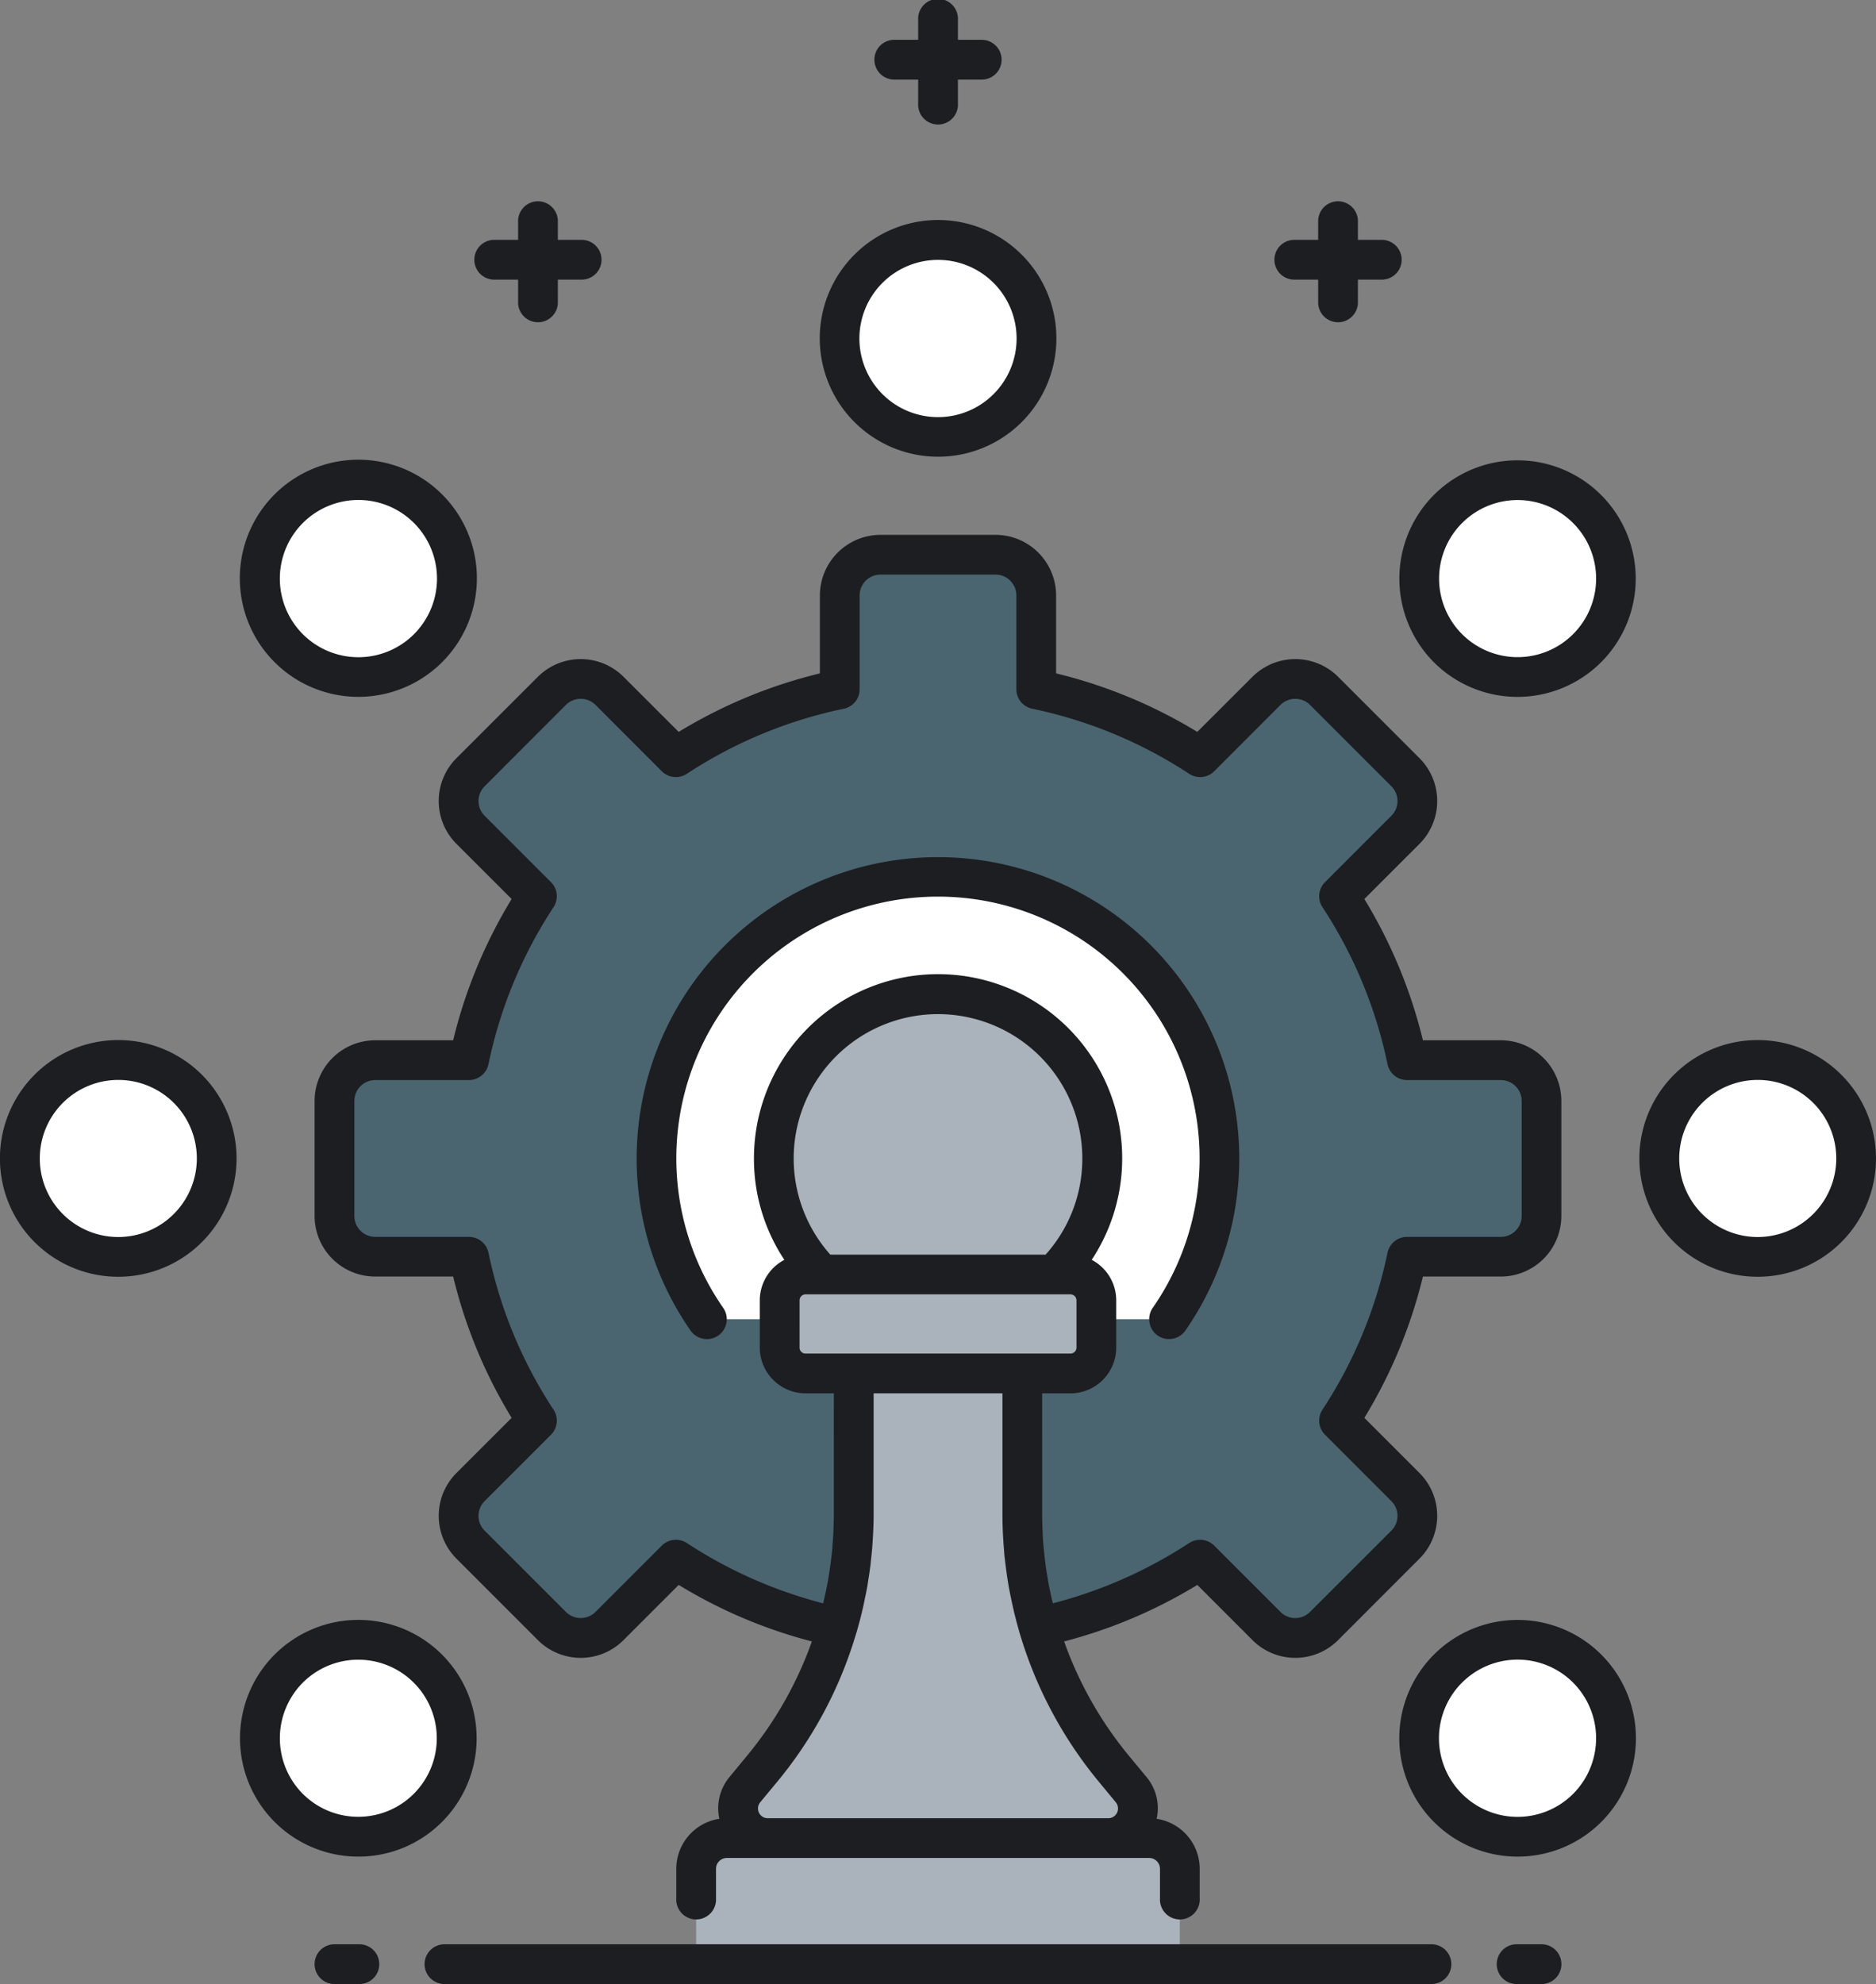 <svg xmlns="http://www.w3.org/2000/svg" viewBox="0 0 26.4 27.911"><rect x="0" y="0" width="26.4" height="27.911" fill="#808080" stroke="none"/><title>Recurso 44</title><g id="Capa_2" data-name="Capa 2"><g id="Capa_1-2" data-name="Capa 1"><path d="M26.121,16.296a1.386,1.386,0,1,1-1.385-1.385,1.385,1.385,0,0,1,1.385,1.385" fill="#fff"></path><path d="M3.049,16.296a1.385,1.385,0,1,1-1.385-1.385,1.385,1.385,0,0,1,1.385,1.385" fill="#fff"></path><path d="M22.336,7.16a1.385,1.385,0,1,1-1.959,0,1.385,1.385,0,0,1,1.959,0" fill="#fff"></path><path d="M6.022,23.474a1.385,1.385,0,1,1-1.958,0,1.385,1.385,0,0,1,1.958,0" fill="#fff"></path><path d="M13.2,3.375a1.386,1.386,0,1,1-1.385,1.385,1.385,1.385,0,0,1,1.385-1.385" fill="#fff"></path><path d="M4.064,7.16a1.385,1.385,0,1,1,0,1.959,1.386,1.386,0,0,1,0-1.959" fill="#fff"></path><path d="M20.378,23.474a1.385,1.385,0,1,1,0,1.959,1.385,1.385,0,0,1,0-1.959" fill="#fff"></path><path d="M21.12,14.913h-1.319a6.728,6.728,0,0,0-.956-2.306l.933-.933a.573.573,0,0,0,0-.811l-1.144-1.144a.573.573,0,0,0-.812,0l-.933.933a6.689,6.689,0,0,0-2.306-.956v-1.32a.573.573,0,0,0-.573-.573h-1.619a.573.573,0,0,0-.574.573v1.32a6.684,6.684,0,0,0-2.305.956l-.934-.933a.572.572,0,0,0-.811,0l-1.144,1.144a.572.572,0,0,0,0,.811l.934.933a6.671,6.671,0,0,0-.957,2.306h-1.319a.574.574,0,0,0-.574.573v1.619a.574.574,0,0,0,.574.574h1.319a6.659,6.659,0,0,0,.957,2.305l-.934.934a.572.572,0,0,0,0,.811l1.144,1.145a.573.573,0,0,0,.811,0l.934-.934a6.683,6.683,0,0,0,2.273.949,5.923,5.923,0,0,0,.163-.733c.003-.023.007-.046.01-.068.006-.043.012-.085.016-.128.004-.034.008-.068.011-.103.004-.036.008-.073.011-.109l.009-.134c.001-.028.003-.056.004-.085.003-.074.005-.148.005-.222v-1.986h-.678a.364.364,0,0,1-.364-.364v-.664a.364.364,0,0,1,.364-.364h.229a2.311,2.311,0,1,1,3.271,0h.228a.364.364,0,0,1,.365.364v.664a.364.364,0,0,1-.365.364h-.677v1.986c0,.074.002.148.004.222.001.029.003.057.005.085.002.045.005.09.009.134.003.036.006.073.01.109.003.035.007.069.011.103.005.043.01.085.016.128.003.022.007.045.011.068a5.743,5.743,0,0,0,.163.733,6.699,6.699,0,0,0,2.273-.949l.933.934a.575.575,0,0,0,.812,0l1.144-1.145a.573.573,0,0,0,0-.811l-.933-.934a6.715,6.715,0,0,0,.956-2.305h1.319a.574.574,0,0,0,.573-.574v-1.619a.574.574,0,0,0-.573-.573" fill="#4a656f"></path><path d="M11.336,17.929h.229a2.311,2.311,0,1,1,3.271,0h.229a.364.364,0,0,1,.364.364v.265h1.023a3.961,3.961,0,1,0-6.504,0h1.024v-.265a.364.364,0,0,1,.364-.364" fill="#fff"></path><path d="M16.17,25.857h-.574a.416.416,0,0,0,.321-.682l-.246-.297a5.606,5.606,0,0,1-1.285-3.571v-1.985h.678a.364.364,0,0,0,.364-.364v-.664a.364.364,0,0,0-.364-.365h-.229a2.311,2.311,0,1,0-3.27,0h-.23a.364.364,0,0,0-.364.365v.664a.364.364,0,0,0,.364.364h.678v1.985a5.6,5.6,0,0,1-1.285,3.571l-.246.297a.416.416,0,0,0,.321.682h-.573a.434.434,0,0,0-.434.434v1.34h6.807v-1.34a.433.433,0,0,0-.433-.434" fill="#aab2bb"></path><path d="M12.305.839a.279.279,0,0,1,.28-.279h.336V.281a.28.28,0,1,1,.559,0V.56h.335a.28.28,0,0,1,0,.56H13.48v.335a.28.28,0,1,1-.559,0V1.12h-.336a.28.28,0,0,1-.28-.281m5.909,3.095h.336V4.27a.28.28,0,0,0,.559,0V3.934h.336a.28.28,0,0,0,0-.56h-.336V3.095a.28.28,0,0,0-.559,0v.279h-.336a.28.28,0,0,0,0,.56m-11.259,0h.336V4.27a.28.28,0,0,0,.559,0V3.934h.335a.28.28,0,1,0,0-.56H7.85V3.095a.28.28,0,0,0-.559,0v.279H6.955a.28.28,0,0,0,0,.56m3.153,14.854a.28.28,0,0,0,.069-.39,3.682,3.682,0,1,1,6.045,0,.281.281,0,0,0,.07.39.274.274,0,0,0,.16.049.277.277,0,0,0,.229-.119,4.24,4.24,0,1,0-6.963,0,.281.281,0,0,0,.39.07M8.775,9.521l.776.775a6.959,6.959,0,0,1,1.987-.823V8.376a.854.854,0,0,1,.852-.852h1.619a.854.854,0,0,1,.853.852V9.473a6.959,6.959,0,0,1,1.987.823l.776-.775a.854.854,0,0,1,1.206,0l1.144,1.144a.853.853,0,0,1,0,1.207l-.775.775a6.987,6.987,0,0,1,.824,1.987H21.12a.854.854,0,0,1,.852.853v1.619a.853.853,0,0,1-.852.852H20.024a6.969,6.969,0,0,1-.824,1.988l.775.775a.852.852,0,0,1,0,1.206l-1.144,1.145a.852.852,0,0,1-1.206,0l-.776-.776a6.944,6.944,0,0,1-1.874.795,5.321,5.321,0,0,0,.912,1.609l.246.297a.685.685,0,0,1,.144.589.713.713,0,0,1,.606.704v.415a.28.28,0,1,1-.559,0V26.29a.153.153,0,0,0-.153-.153H10.23a.153.153,0,0,0-.154.153v.415a.28.28,0,1,1-.559,0V26.29a.713.713,0,0,1,.606-.704.688.688,0,0,1,.144-.589l.245-.297a5.303,5.303,0,0,0,.913-1.609,6.931,6.931,0,0,1-1.874-.795l-.776.776a.852.852,0,0,1-1.206,0L6.424,21.927a.852.852,0,0,1,0-1.206l.776-.775a6.938,6.938,0,0,1-.823-1.988H5.281a.853.853,0,0,1-.854-.852V15.487a.855.855,0,0,1,.854-.853H6.377A6.956,6.956,0,0,1,7.2,12.647l-.776-.775a.853.853,0,0,1,0-1.207L7.569,9.521a.854.854,0,0,1,1.206,0m6.456,6.775a2.031,2.031,0,1,0-3.546,1.354h3.029a2.019,2.019,0,0,0,.517-1.354m-3.979,2.661a.083.083,0,0,0,.084.084h3.728a.084.084,0,0,0,.085-.084v-.664a.086.086,0,0,0-.085-.085H11.336a.085.085,0,0,0-.084.085Zm4.205,6.1A5.903,5.903,0,0,1,14.35,22.976l-.003-.008c-.006-.021-.011-.042-.017-.063-.012-.042-.024-.084-.034-.127-.009-.032-.017-.065-.025-.097-.015-.068-.031-.137-.045-.205-.009-.044-.018-.088-.026-.132-.007-.035-.012-.07-.018-.105-.007-.043-.013-.086-.019-.129-.005-.034-.009-.069-.013-.103-.006-.046-.011-.091-.016-.136-.003-.033-.005-.064-.007-.096-.005-.051-.008-.103-.011-.154-.001-.027-.003-.053-.004-.08-.003-.078-.005-.156-.005-.234V19.601H12.294V21.307q0,.117-.006.234c-.001.027-.002.053-.004.08-.003.051-.006.103-.01.154l-.009.096c-.005.045-.01.09-.014.136-.005.034-.009.069-.014.103-.006.043-.013.086-.02.129-.005.035-.01.07-.017.105-.008.044-.017.088-.027.133-.013.068-.028.136-.044.203l-.024.098c-.012.043-.023.085-.035.127-.006.021-.011.042-.018.063l-.003.008A5.882,5.882,0,0,1,10.944,25.057l-.246.297a.137.137,0,0,0,.105.224h4.793a.137.137,0,0,0,.106-.224ZM7.964,9.916,6.82,11.061a.293.293,0,0,0,0,.415l.934.934a.28.28,0,0,1,.036.351,6.375,6.375,0,0,0-.916,2.21.282.282,0,0,1-.274.223H5.281a.294.294,0,0,0-.294.293v1.619a.294.294,0,0,0,.294.294H6.6a.281.281,0,0,1,.274.222,6.362,6.362,0,0,0,.916,2.209.281.281,0,0,1-.036.352l-.934.934a.293.293,0,0,0,0,.415l1.144,1.144a.295.295,0,0,0,.416,0l.933-.933a.282.282,0,0,1,.352-.037,6.417,6.417,0,0,0,1.919.849c.004-.015.007-.029.01-.045.008-.031.015-.063.022-.096.013-.056.023-.113.034-.169.005-.026.008-.051.013-.077.007-.043.013-.085.019-.128.003-.025.007-.049.01-.075.008-.063.016-.126.022-.189,0-.012,0-.024.001-.035.005-.058.009-.116.012-.173.001-.02.002-.038.002-.057.003-.068.005-.137.005-.204V19.601h-.398a.645.645,0,0,1-.644-.644v-.664a.644.644,0,0,1,.346-.57,2.567,2.567,0,0,1-.428-1.427,2.591,2.591,0,1,1,4.753,1.427.643.643,0,0,1,.345.57v.664a.644.644,0,0,1-.644.644h-.398V21.307c0,.067.002.136.005.204l.002.057c.002.057.006.115.011.173l.003.035q.009.094.021.189l.009.075c.007.043.013.085.021.128l.012.077c.01.056.022.113.034.169l.021.097c.004.015.008.029.011.044a6.429,6.429,0,0,0,1.919-.849.286.286,0,0,1,.153-.045.282.282,0,0,1,.199.082l.933.933a.293.293,0,0,0,.415,0l1.145-1.144a.293.293,0,0,0,0-.415l-.934-.934a.281.281,0,0,1-.036-.352,6.382,6.382,0,0,0,.916-2.209A.28.28,0,0,1,19.8,17.4h1.32a.294.294,0,0,0,.294-.294V15.487a.294.294,0,0,0-.294-.293H19.8a.281.281,0,0,1-.274-.223,6.394,6.394,0,0,0-.916-2.21.28.28,0,0,1,.036-.351l.934-.934a.293.293,0,0,0,0-.415L18.435,9.916a.295.295,0,0,0-.415,0l-.933.934a.281.281,0,0,1-.352.036,6.397,6.397,0,0,0-2.209-.916.279.279,0,0,1-.223-.273V8.376a.294.294,0,0,0-.294-.293H12.39a.294.294,0,0,0-.293.293V9.697a.279.279,0,0,1-.222.273,6.394,6.394,0,0,0-2.21.916.281.281,0,0,1-.352-.036L8.38,9.916a.296.296,0,0,0-.416,0M26.4,16.296a1.665,1.665,0,1,1-1.664-1.665A1.666,1.666,0,0,1,26.4,16.296m-.559,0a1.105,1.105,0,1,0-1.105,1.106,1.107,1.107,0,0,0,1.105-1.106m-22.512,0a1.665,1.665,0,1,1-1.664-1.665,1.666,1.666,0,0,1,1.664,1.665m-.559,0a1.105,1.105,0,1,0-1.105,1.106A1.107,1.107,0,0,0,2.77,16.296M20.179,6.962a1.664,1.664,0,1,1,0,2.355,1.668,1.668,0,0,1,0-2.355m.396,1.959a1.105,1.105,0,1,0,0-1.563,1.106,1.106,0,0,0,0,1.563M5.043,26.118A1.665,1.665,0,1,1,6.22,25.63a1.658,1.658,0,0,1-1.177.488m-.782-.883a1.105,1.105,0,1,0,0-1.564,1.109,1.109,0,0,0,0,1.564M11.536,4.76A1.665,1.665,0,1,1,13.2,6.425,1.666,1.666,0,0,1,11.536,4.76m.558,0A1.106,1.106,0,1,0,13.2,3.656,1.106,1.106,0,0,0,12.094,4.76M3.866,9.317a1.668,1.668,0,1,1,1.177.486,1.666,1.666,0,0,1-1.177-.486m.395-.396a1.106,1.106,0,1,0,0-1.563,1.107,1.107,0,0,0,0,1.563M22.534,23.276a1.665,1.665,0,1,1-2.355,0,1.666,1.666,0,0,1,2.355,0m-.396.395a1.106,1.106,0,1,0,0,1.564,1.108,1.108,0,0,0,0-1.564m-1.994,3.68H6.255a.28.28,0,0,0,0,.56H20.144a.28.28,0,0,0,0-.56m-15.087,0h-.35a.28.28,0,0,0,0,.56h.35a.28.28,0,0,0,0-.56m16.636,0h-.35a.28.28,0,0,0,0,.56h.35a.28.28,0,0,0,0-.56" fill="#1d1e22"></path></g></g></svg>